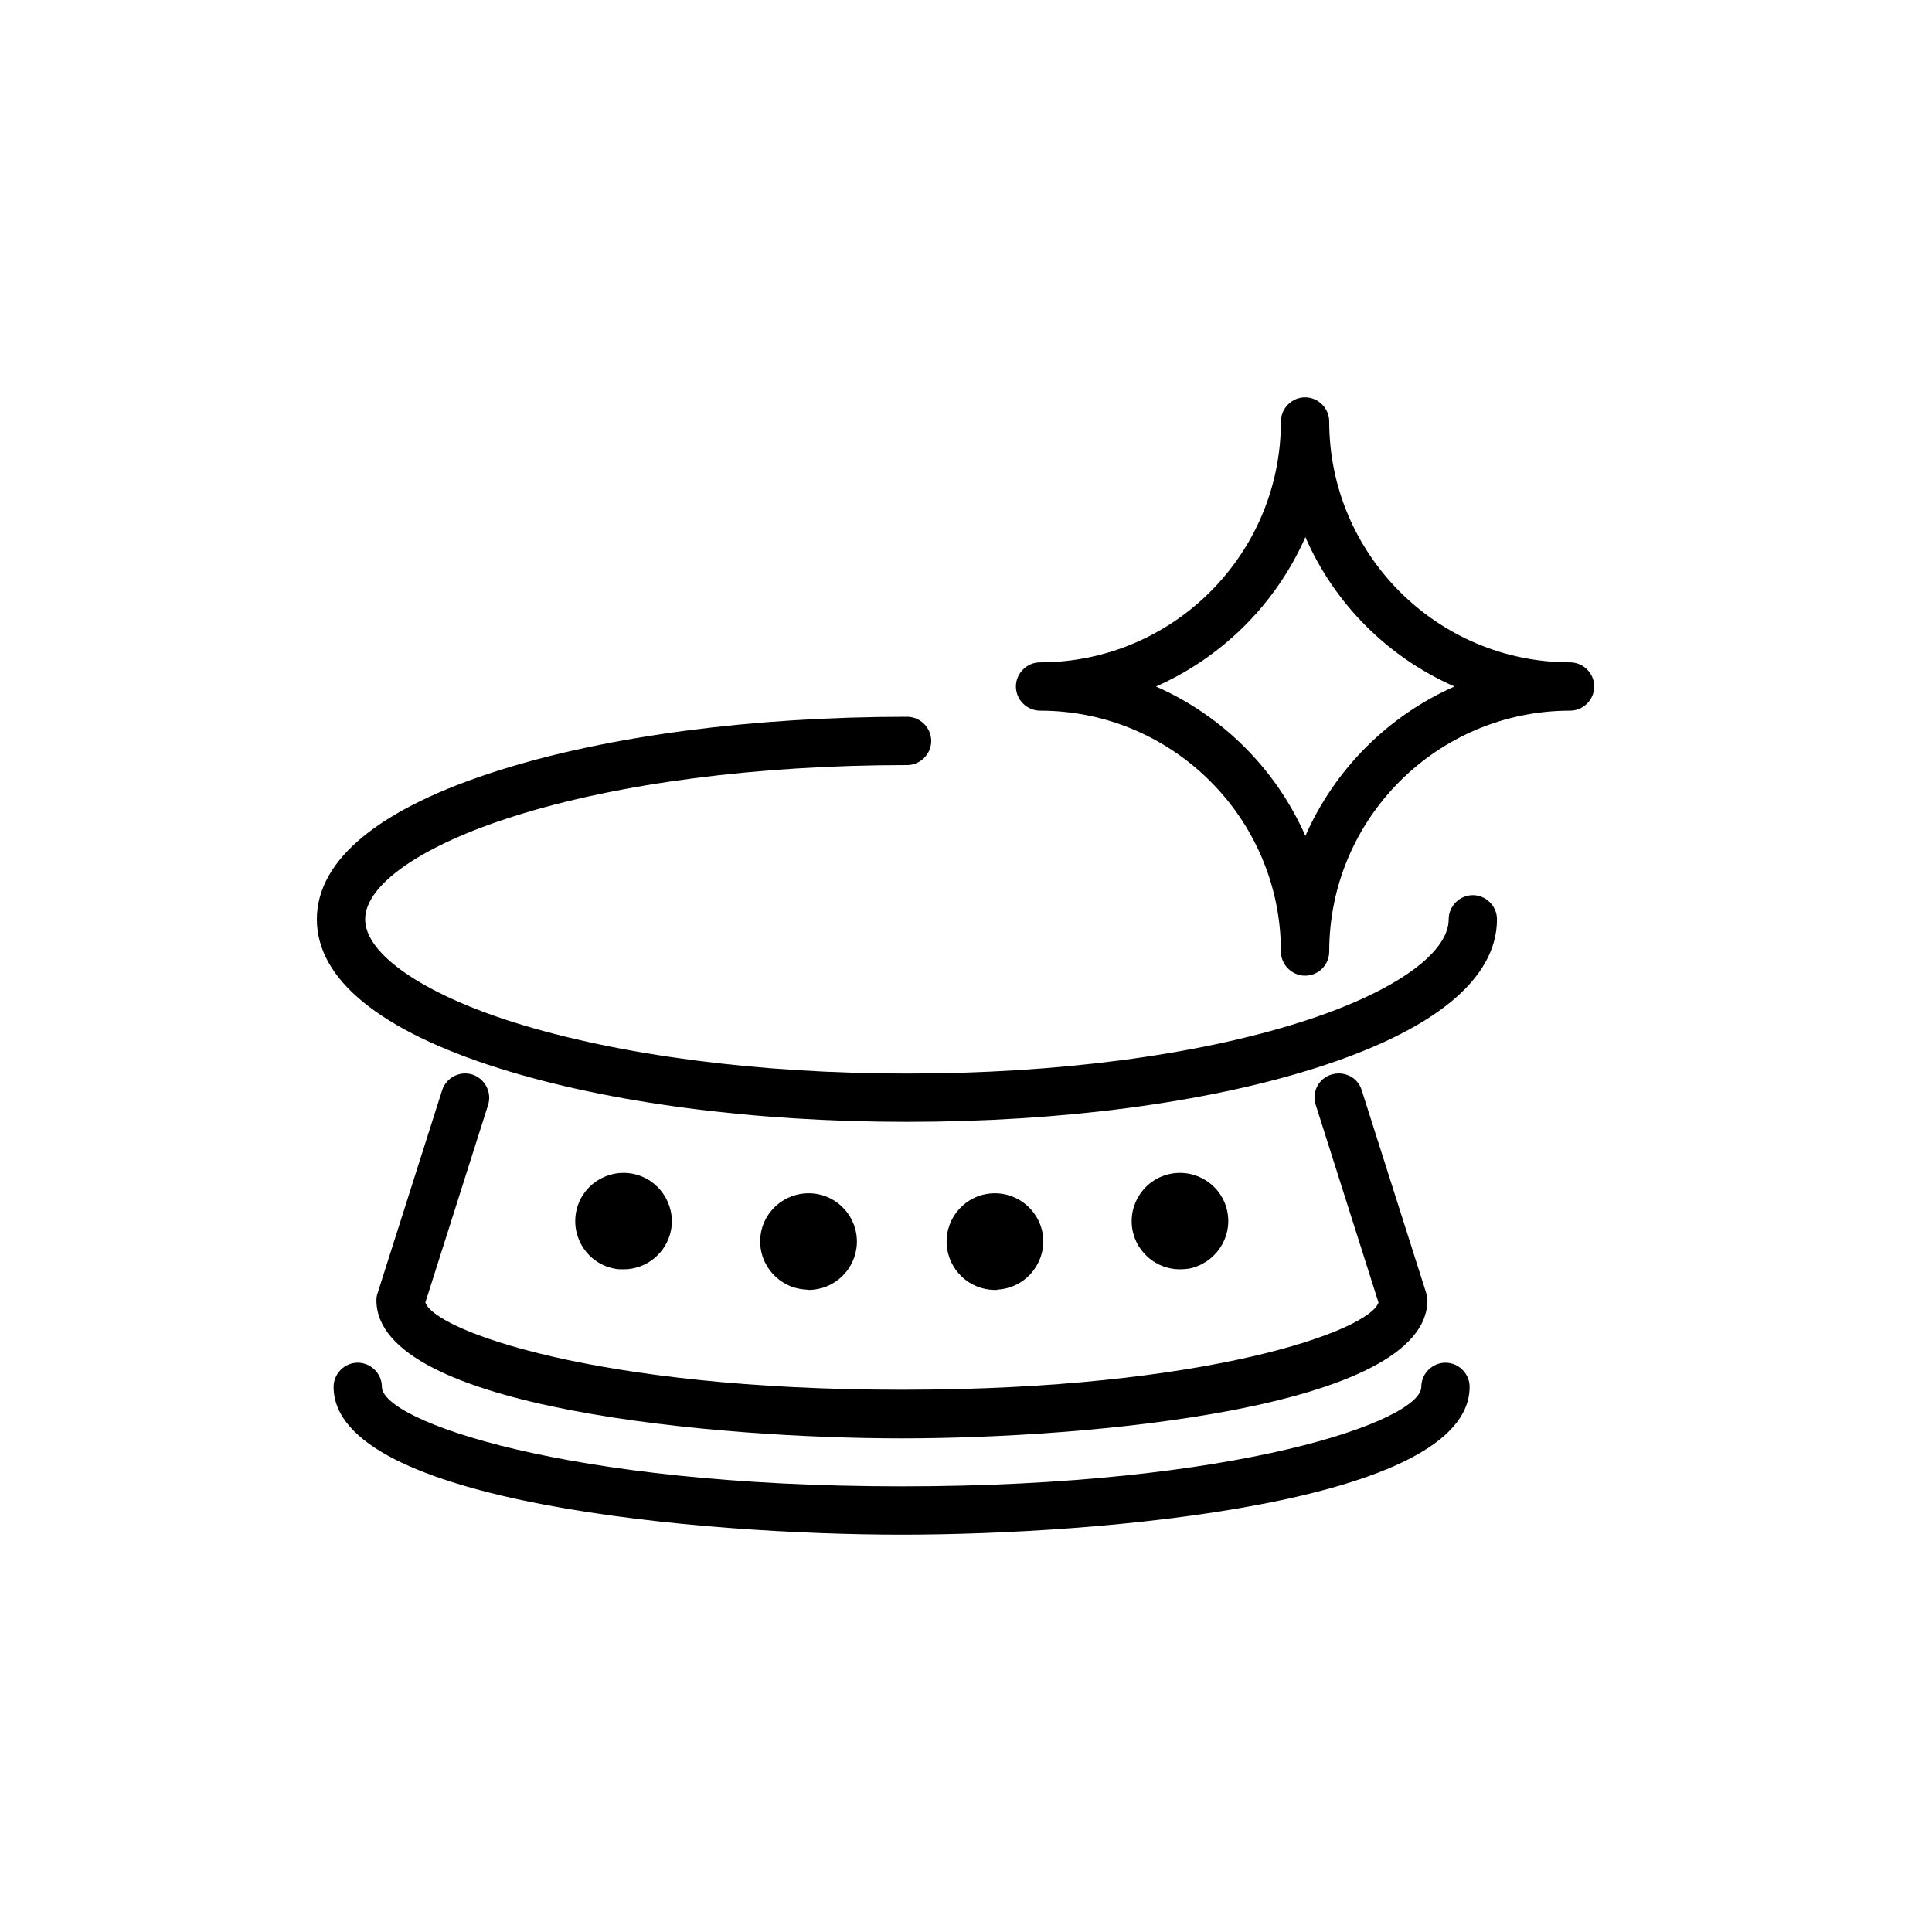 <?xml version="1.0" encoding="utf-8"?>
<!-- Generator: Adobe Illustrator 23.0.3, SVG Export Plug-In . SVG Version: 6.00 Build 0)  -->
<svg version="1.1" id="레이어_1" xmlns="http://www.w3.org/2000/svg" xmlns:xlink="http://www.w3.org/1999/xlink" x="0px"
	 y="0px" viewBox="0 0 60 60" style="enable-background:new 0 0 60 60;" xml:space="preserve">
<g>
	<path d="M40.53,30.3c-0.41,0-0.75-0.34-0.75-0.75c0-4.12-3.35-7.48-7.48-7.48c-0.41,0-0.75-0.34-0.75-0.75s0.34-0.75,0.75-0.75
		c4.12,0,7.48-3.35,7.48-7.48c0-0.41,0.34-0.75,0.75-0.75s0.75,0.34,0.75,0.75c0,4.12,3.35,7.48,7.48,7.48
		c0.41,0,0.75,0.34,0.75,0.75s-0.34,0.75-0.75,0.75c-4.12,0-7.48,3.35-7.48,7.48C41.28,29.96,40.95,30.3,40.53,30.3z M35.9,21.32
		c2.07,0.91,3.73,2.57,4.64,4.64c0.91-2.07,2.57-3.73,4.63-4.64c-2.07-0.91-3.73-2.57-4.63-4.64C39.63,18.75,37.96,20.41,35.9,21.32
		z"/>
</g>
<g>
	<path d="M28,44.67c-5.64,0-16.31-0.9-16.31-4.29c0-0.08,0.01-0.15,0.04-0.23l2-6.29c0.13-0.4,0.55-0.61,0.94-0.49
		c0.39,0.13,0.61,0.55,0.49,0.94l-1.95,6.14c0.29,0.87,5.31,2.71,14.8,2.71s14.52-1.84,14.8-2.71l-1.95-6.14
		c-0.13-0.39,0.09-0.82,0.49-0.94c0.4-0.12,0.82,0.09,0.94,0.49l2,6.29c0.02,0.07,0.04,0.15,0.04,0.23
		C44.31,43.77,33.64,44.67,28,44.67z"/>
</g>
<g>
	<g>
		<g>
			<path d="M29.4,38.63c-0.04-0.83,0.6-1.53,1.42-1.57l0,0c0.83-0.04,1.53,0.59,1.58,1.42l0,0c0.03,0.83-0.6,1.53-1.43,1.57l0,0
				c0,0,0,0,0,0.01l0,0c-0.02,0-0.05,0-0.07,0l0,0C30.1,40.06,29.44,39.43,29.4,38.63z M25.04,40.05c-0.83-0.04-1.47-0.74-1.43-1.57
				l0,0c0.04-0.83,0.75-1.46,1.58-1.42l0,0c0.82,0.04,1.46,0.74,1.42,1.57l0,0c-0.04,0.8-0.7,1.43-1.5,1.43l0,0
				C25.09,40.06,25.06,40.05,25.04,40.05z M19.09,39.4c-0.82-0.15-1.35-0.94-1.2-1.75l0,0c0.15-0.82,0.94-1.35,1.75-1.2l0,0
				c0.81,0.15,1.35,0.94,1.2,1.75l0,0c-0.14,0.72-0.77,1.22-1.47,1.22l0,0C19.27,39.42,19.18,39.42,19.09,39.4z M35.17,38.2
				c-0.15-0.82,0.39-1.6,1.2-1.75l0,0c0.81-0.15,1.6,0.38,1.75,1.2l0,0c0.15,0.81-0.39,1.59-1.2,1.75l0,0l0,0l0,0
				c-0.09,0.01-0.18,0.02-0.28,0.02l0,0C35.94,39.42,35.31,38.92,35.17,38.2z"/>
		</g>
	</g>
</g>
<g>
	<path d="M28,47.66c-6.1,0-17.64-0.96-17.64-4.59c0-0.41,0.34-0.75,0.75-0.75s0.75,0.34,0.75,0.75c0,1.05,5.7,3.09,16.14,3.09
		c10.44,0,16.14-2.04,16.14-3.09c0-0.41,0.34-0.75,0.75-0.75s0.75,0.34,0.75,0.75C45.64,46.7,34.1,47.66,28,47.66z"/>
</g>
<g>
	<path d="M28.17,34.84c-4.77,0-9.26-0.59-12.66-1.66c-3.71-1.17-5.67-2.77-5.67-4.63c0-1.86,1.96-3.46,5.67-4.63
		c3.39-1.07,7.88-1.66,12.66-1.66c0.41,0,0.75,0.34,0.75,0.75s-0.34,0.75-0.75,0.75c-4.62,0-8.96,0.56-12.21,1.59
		c-2.85,0.9-4.62,2.12-4.62,3.2c0,1.07,1.77,2.3,4.62,3.2c3.25,1.02,7.59,1.59,12.21,1.59c4.62,0,8.95-0.56,12.2-1.59
		c2.85-0.9,4.62-2.12,4.62-3.2c0-0.41,0.34-0.75,0.75-0.75s0.75,0.34,0.75,0.75c0,1.86-1.96,3.46-5.67,4.63
		C37.43,34.25,32.94,34.84,28.17,34.84z"/>
</g>
</svg>
